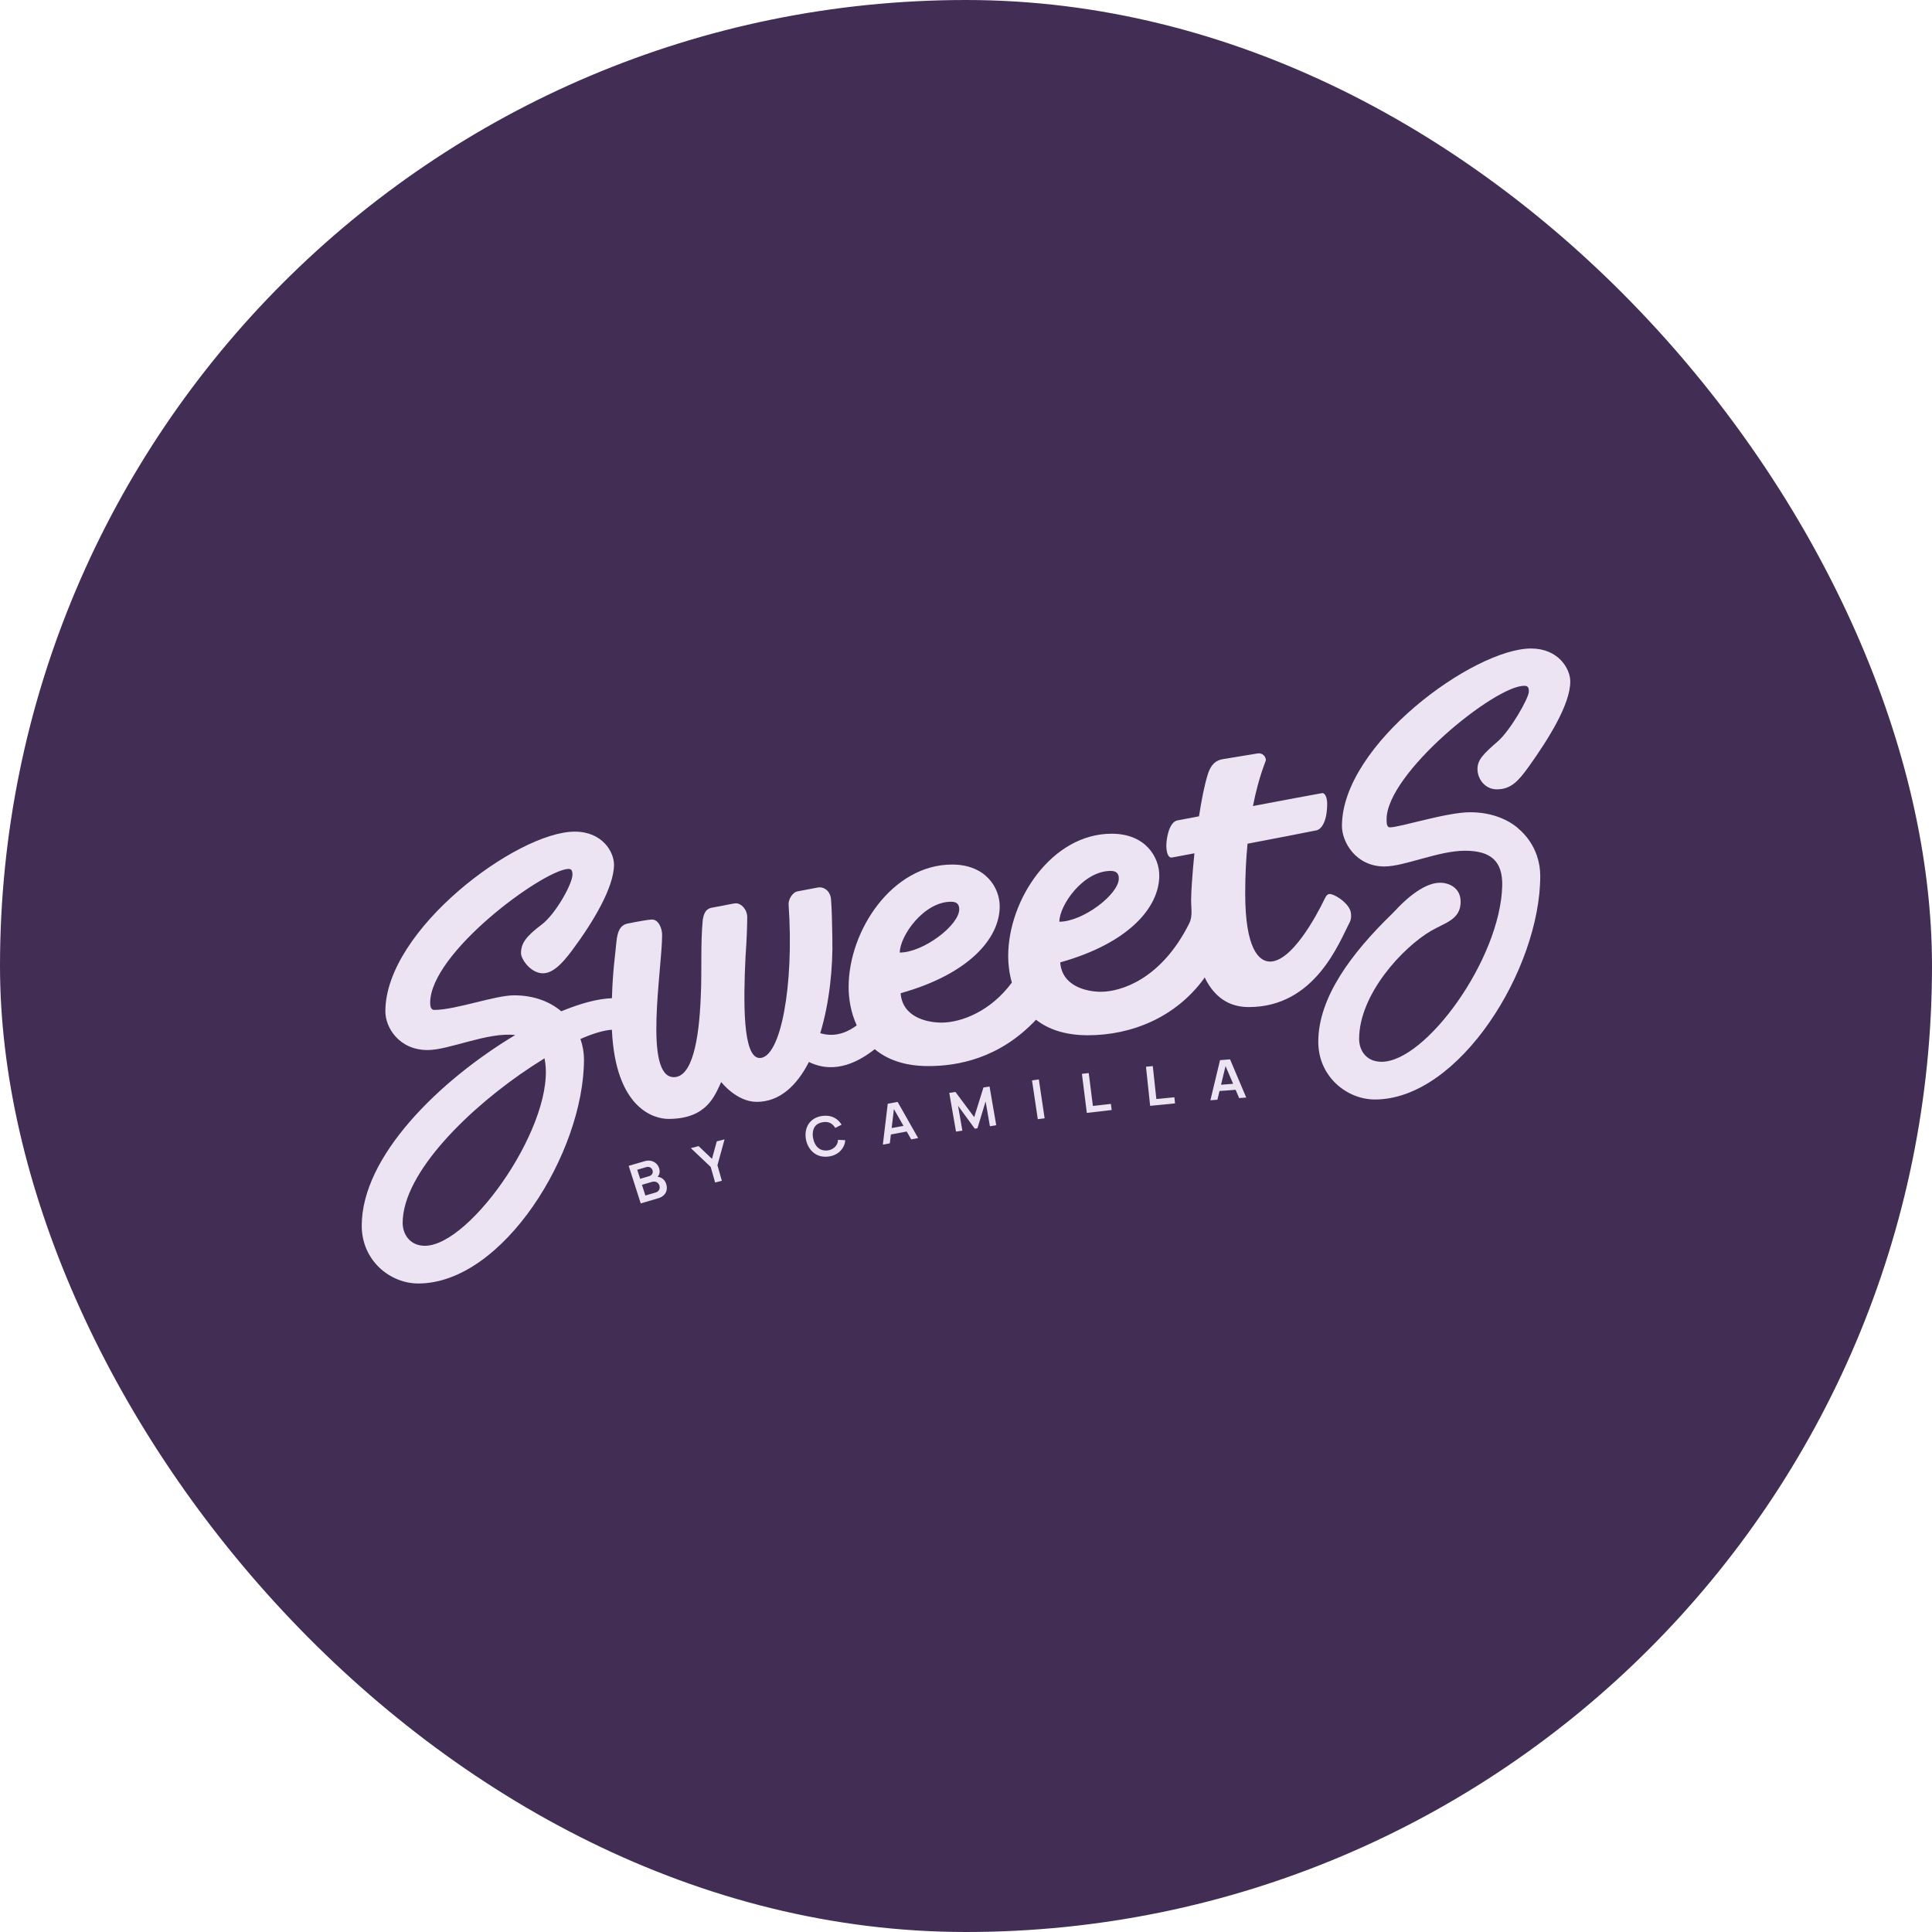 <svg width="184" height="184" viewBox="0 0 184 184" fill="none" xmlns="http://www.w3.org/2000/svg">
<rect width="184" height="184" rx="92" fill="#422E55"/>
<path d="M128.566 86.631C128.216 85.843 127.07 85.144 126.631 85.144C126.409 85.144 126.285 85.348 126.184 85.553C125.314 87.363 123.002 91.578 120.958 91.578C119.881 91.578 118.591 90.34 118.591 85.088C118.591 83.319 118.677 81.743 118.813 80.353C121.467 79.859 124.175 79.316 125.403 79.075C125.698 79.015 126.398 78.495 126.398 76.517C126.398 76.034 126.219 75.48 125.893 75.54C124.995 75.696 122.182 76.224 119.329 76.766C119.889 73.912 120.561 72.488 120.561 72.403C120.561 72.065 120.246 71.674 119.765 71.756C119.077 71.875 117.301 72.154 116.446 72.302C115.887 72.399 115.35 72.704 115.032 73.734C114.697 74.8 114.422 76.239 114.192 77.744C113.073 77.956 112.292 78.104 112.133 78.134C111.325 78.29 111.08 79.907 111.08 80.535C111.08 81.208 111.266 81.743 111.628 81.665C111.946 81.598 112.844 81.435 113.753 81.267C113.547 83.308 113.446 85.006 113.446 85.475C113.396 86.344 113.648 87.177 113.248 87.969C110.575 93.291 106.728 94.454 104.851 94.454C103.475 94.454 101.136 93.93 100.973 91.656C107.466 89.835 110.407 86.445 110.407 83.382C110.407 81.635 109.106 79.401 105.873 79.401C100.184 79.401 96.018 85.675 96.018 91.065C96.018 91.797 96.112 92.678 96.368 93.577C96.364 93.585 96.356 93.588 96.352 93.596C94.374 96.279 91.6 97.391 89.653 97.391C88.278 97.391 85.938 96.867 85.775 94.592C92.268 92.771 95.21 89.381 95.21 86.318C95.21 84.572 93.908 82.338 90.675 82.338C84.986 82.338 80.821 88.612 80.821 94.001C80.821 95.042 81.007 96.387 81.594 97.655C80.961 98.127 79.709 98.885 78.12 98.398C78.987 95.536 79.34 92.176 79.27 89.281C79.247 88.236 79.231 86.69 79.146 85.653C79.08 84.847 78.466 84.427 77.898 84.523C77.568 84.579 76.775 84.743 75.971 84.888C75.443 84.984 75.07 85.694 75.105 86.166C75.637 93.8 74.366 100.762 72.353 100.762C70.702 100.762 70.807 95.239 71.001 91.128C71.122 89.448 71.164 88.076 71.164 87.363C71.164 86.605 70.593 86.028 70.084 86.028C69.874 86.028 68.879 86.259 68.005 86.408C67.558 86.486 67.104 86.541 66.933 87.575C66.703 89.953 66.859 92.484 66.742 94.86C66.575 99.208 65.887 102.587 64.174 102.587C61.255 102.587 63.059 92.273 63.059 89.028C63.059 88.467 62.744 87.575 62.095 87.575C61.788 87.575 60.719 87.764 59.779 87.957C59.075 88.099 58.8 88.693 58.706 89.712C58.578 91.106 58.364 92.38 58.283 94.934C58.283 94.978 58.283 95.023 58.279 95.068C56.962 95.109 55.302 95.551 53.476 96.305C53.468 96.305 53.461 96.313 53.457 96.313C52.368 95.398 50.869 94.793 48.953 94.793C47.15 94.793 43.385 96.183 41.356 96.183C41.053 96.183 40.968 95.867 40.968 95.506C40.968 90.76 51.576 82.97 54.067 82.758C54.401 82.728 54.521 82.88 54.521 83.297C54.521 84.181 52.905 87.062 51.591 88.054C50.068 89.203 49.621 89.853 49.621 90.782C49.621 91.288 50.328 92.38 51.316 92.644C52.454 92.949 53.484 91.86 54.521 90.463C56.422 87.906 58.477 84.538 58.477 82.349C58.477 81.156 57.393 79.204 54.731 79.204C49.275 79.204 36.701 88.537 36.701 96.32C36.701 97.87 38.007 100.004 40.73 100.004C42.786 100.004 46.462 98.268 49.066 98.576C41.815 102.929 34.451 110.132 34.451 116.729C34.451 120.07 37.163 122.237 39.837 122.237C47.9 122.237 55.617 109.767 55.617 100.892C55.617 100.253 55.504 99.591 55.279 98.952C55.287 98.952 55.295 98.944 55.302 98.941C56.484 98.424 57.506 98.119 58.275 98.071C58.621 105.646 62.351 106.567 63.669 106.564C67.294 106.556 68.052 104.404 68.685 103.048C68.685 103.048 70.142 104.939 72.066 104.939C74.25 104.939 75.882 103.404 77.04 101.141C79.593 102.39 81.913 101.018 83.308 99.922C84.454 100.877 86.09 101.531 88.406 101.531C91.188 101.531 95.175 100.832 98.668 97.119C99.803 98.004 101.396 98.595 103.603 98.595C107.761 98.595 111.942 96.907 114.651 93.217C114.678 93.18 114.701 93.131 114.725 93.079C115.848 95.395 117.522 95.911 118.933 95.911C125.251 95.911 127.536 89.764 128.562 87.794C128.721 87.486 128.71 86.95 128.566 86.623V86.631ZM40.466 118.647C39.021 118.647 38.348 117.517 38.348 116.473C38.348 111.644 44.822 105.389 50.647 101.565C50.873 101.416 51.382 101.093 51.856 100.795C53.122 106.705 44.884 118.647 40.462 118.647H40.466ZM90.586 85.88C91.122 85.88 91.355 86.125 91.355 86.597C91.355 88.121 87.92 90.719 85.694 90.719C85.694 89.158 87.955 85.88 90.582 85.88H90.586ZM105.783 82.944C106.32 82.944 106.553 83.189 106.553 83.661C106.553 85.185 103.118 87.783 100.891 87.783C100.891 86.222 103.153 82.944 105.779 82.944H105.783Z" fill="#ECE4F2"/>
<path d="M62.631 112.075C62.771 111.93 62.825 111.718 62.825 111.585C62.825 111.031 62.409 110.533 61.749 110.533C61.656 110.533 61.531 110.548 61.407 110.585C60.917 110.726 60.21 110.934 59.876 111.031C60.039 111.54 60.82 113.978 61.022 114.61C61.745 114.398 62.297 114.238 62.716 114.112C63.12 113.993 63.509 113.677 63.509 113.142C63.509 112.607 63.179 112.124 62.635 112.075H62.631ZM60.968 112.272C60.91 112.098 60.766 111.652 60.688 111.406C61.147 111.272 61.213 111.25 61.535 111.157C61.601 111.139 61.656 111.131 61.706 111.131C61.998 111.131 62.169 111.373 62.169 111.607C62.169 111.797 62.025 111.956 61.838 112.012C61.489 112.116 61.302 112.172 60.968 112.269V112.272ZM62.444 113.573C62.091 113.677 61.795 113.763 61.465 113.859C61.407 113.685 61.217 113.083 61.139 112.841C61.597 112.707 61.761 112.659 62.083 112.562C62.149 112.544 62.242 112.532 62.297 112.532C62.588 112.532 62.829 112.767 62.829 113.09C62.829 113.413 62.549 113.543 62.448 113.573H62.444Z" fill="#ECE4F2"/>
<path d="M68.265 108.704L67.807 110.366L66.532 109.154L65.794 109.344L67.686 111.139L68.106 112.618C68.106 112.618 68.743 112.454 68.747 112.454L68.328 110.975L69.004 108.511L68.265 108.701V108.704Z" fill="#ECE4F2"/>
<path d="M79.546 107.422C79.811 107.288 79.985 107.199 80.152 107.113C79.841 106.608 79.329 106.259 78.653 106.259C77.456 106.259 76.717 107.017 76.717 108.091C76.717 109.102 77.397 110.165 78.606 110.165C79.915 110.165 80.494 109.199 80.494 108.589L79.811 108.556C79.811 109.091 79.34 109.574 78.649 109.574C77.564 109.574 77.401 108.351 77.401 108.061C77.401 107.273 77.817 106.991 78.291 106.89C78.765 106.79 79.231 106.883 79.55 107.422H79.546Z" fill="#ECE4F2"/>
<path d="M84.547 105.118L84.081 109.013C84.081 109.013 84.741 108.89 84.745 108.89L84.846 108.043L86.354 107.764L86.781 108.511L87.442 108.388L85.487 104.943L84.547 105.118ZM84.92 107.433L85.134 105.627L86.047 107.225L84.92 107.433Z" fill="#ECE4F2"/>
<path d="M93.663 103.568L92.781 106.396L90.994 103.995L90.407 104.084L91.048 107.771L91.654 107.678L91.243 105.315L92.836 107.493L93.092 107.452L93.866 104.898L94.278 107.262L94.88 107.166L94.243 103.478L93.663 103.568Z" fill="#ECE4F2"/>
<path d="M98.287 102.895L98.839 106.597V106.59L99.488 106.504L98.936 102.802L98.287 102.895Z" fill="#ECE4F2"/>
<path d="M104.085 105.326L103.689 102.196L103.04 102.271L103.506 105.984L103.51 105.991L105.873 105.716L105.799 105.133L104.085 105.326Z" fill="#ECE4F2"/>
<path d="M110.128 104.668L109.789 101.531L109.141 101.594L109.537 105.315V105.318L111.907 105.084L111.845 104.501L110.128 104.668Z" fill="#ECE4F2"/>
<path d="M118.02 104.579L118.688 104.527L117.149 100.892L116.193 100.966L115.276 104.787L115.945 104.735L116.143 103.906L117.678 103.791L118.016 104.579H118.02ZM116.291 103.308L116.718 101.531L117.441 103.218L116.291 103.308Z" fill="#ECE4F2"/>
<path d="M144.56 78.859C143.414 77.904 141.824 77.357 140.006 77.357C137.772 77.357 133.326 78.796 132.374 78.796C132.071 78.796 132.055 78.398 132.055 78.03C132.055 73.666 142.349 65.315 145.151 65.315C145.485 65.315 145.605 65.438 145.605 65.85C145.605 66.523 143.795 69.608 142.664 70.593C141.23 71.834 140.713 72.38 140.713 73.243C140.713 74.213 141.451 75.175 142.551 75.175C143.884 75.175 144.595 74.414 145.605 73.001C147.447 70.422 149.55 67.092 149.55 64.906C149.55 63.665 148.395 61.762 145.815 61.762C140.375 61.762 127.804 70.897 127.804 78.662C127.804 80.204 129.129 82.52 131.849 82.52C133.765 82.52 136.994 81.022 139.524 81.022C141.922 81.022 143.134 81.962 143.068 84.386C142.878 91.366 135.786 101.122 131.581 101.122C130.043 101.122 129.44 99.948 129.44 98.955C129.44 94.689 133.602 90.217 136.291 88.653C137.647 87.865 139.108 87.578 139.108 85.88C139.108 84.583 138.044 84.07 137.142 84.07C135.432 84.07 133.493 86.055 132.949 86.649C132.821 86.79 132.685 86.924 132.549 87.058C128.745 90.749 125.551 94.982 125.551 99.216C125.551 102.549 128.282 104.713 130.948 104.713C138.992 104.713 146.69 92.273 146.69 83.419C146.69 82.754 146.581 82.111 146.375 81.505C146.029 80.483 145.403 79.572 144.556 78.866L144.56 78.859Z" fill="#ECE4F2"/>
</svg>
